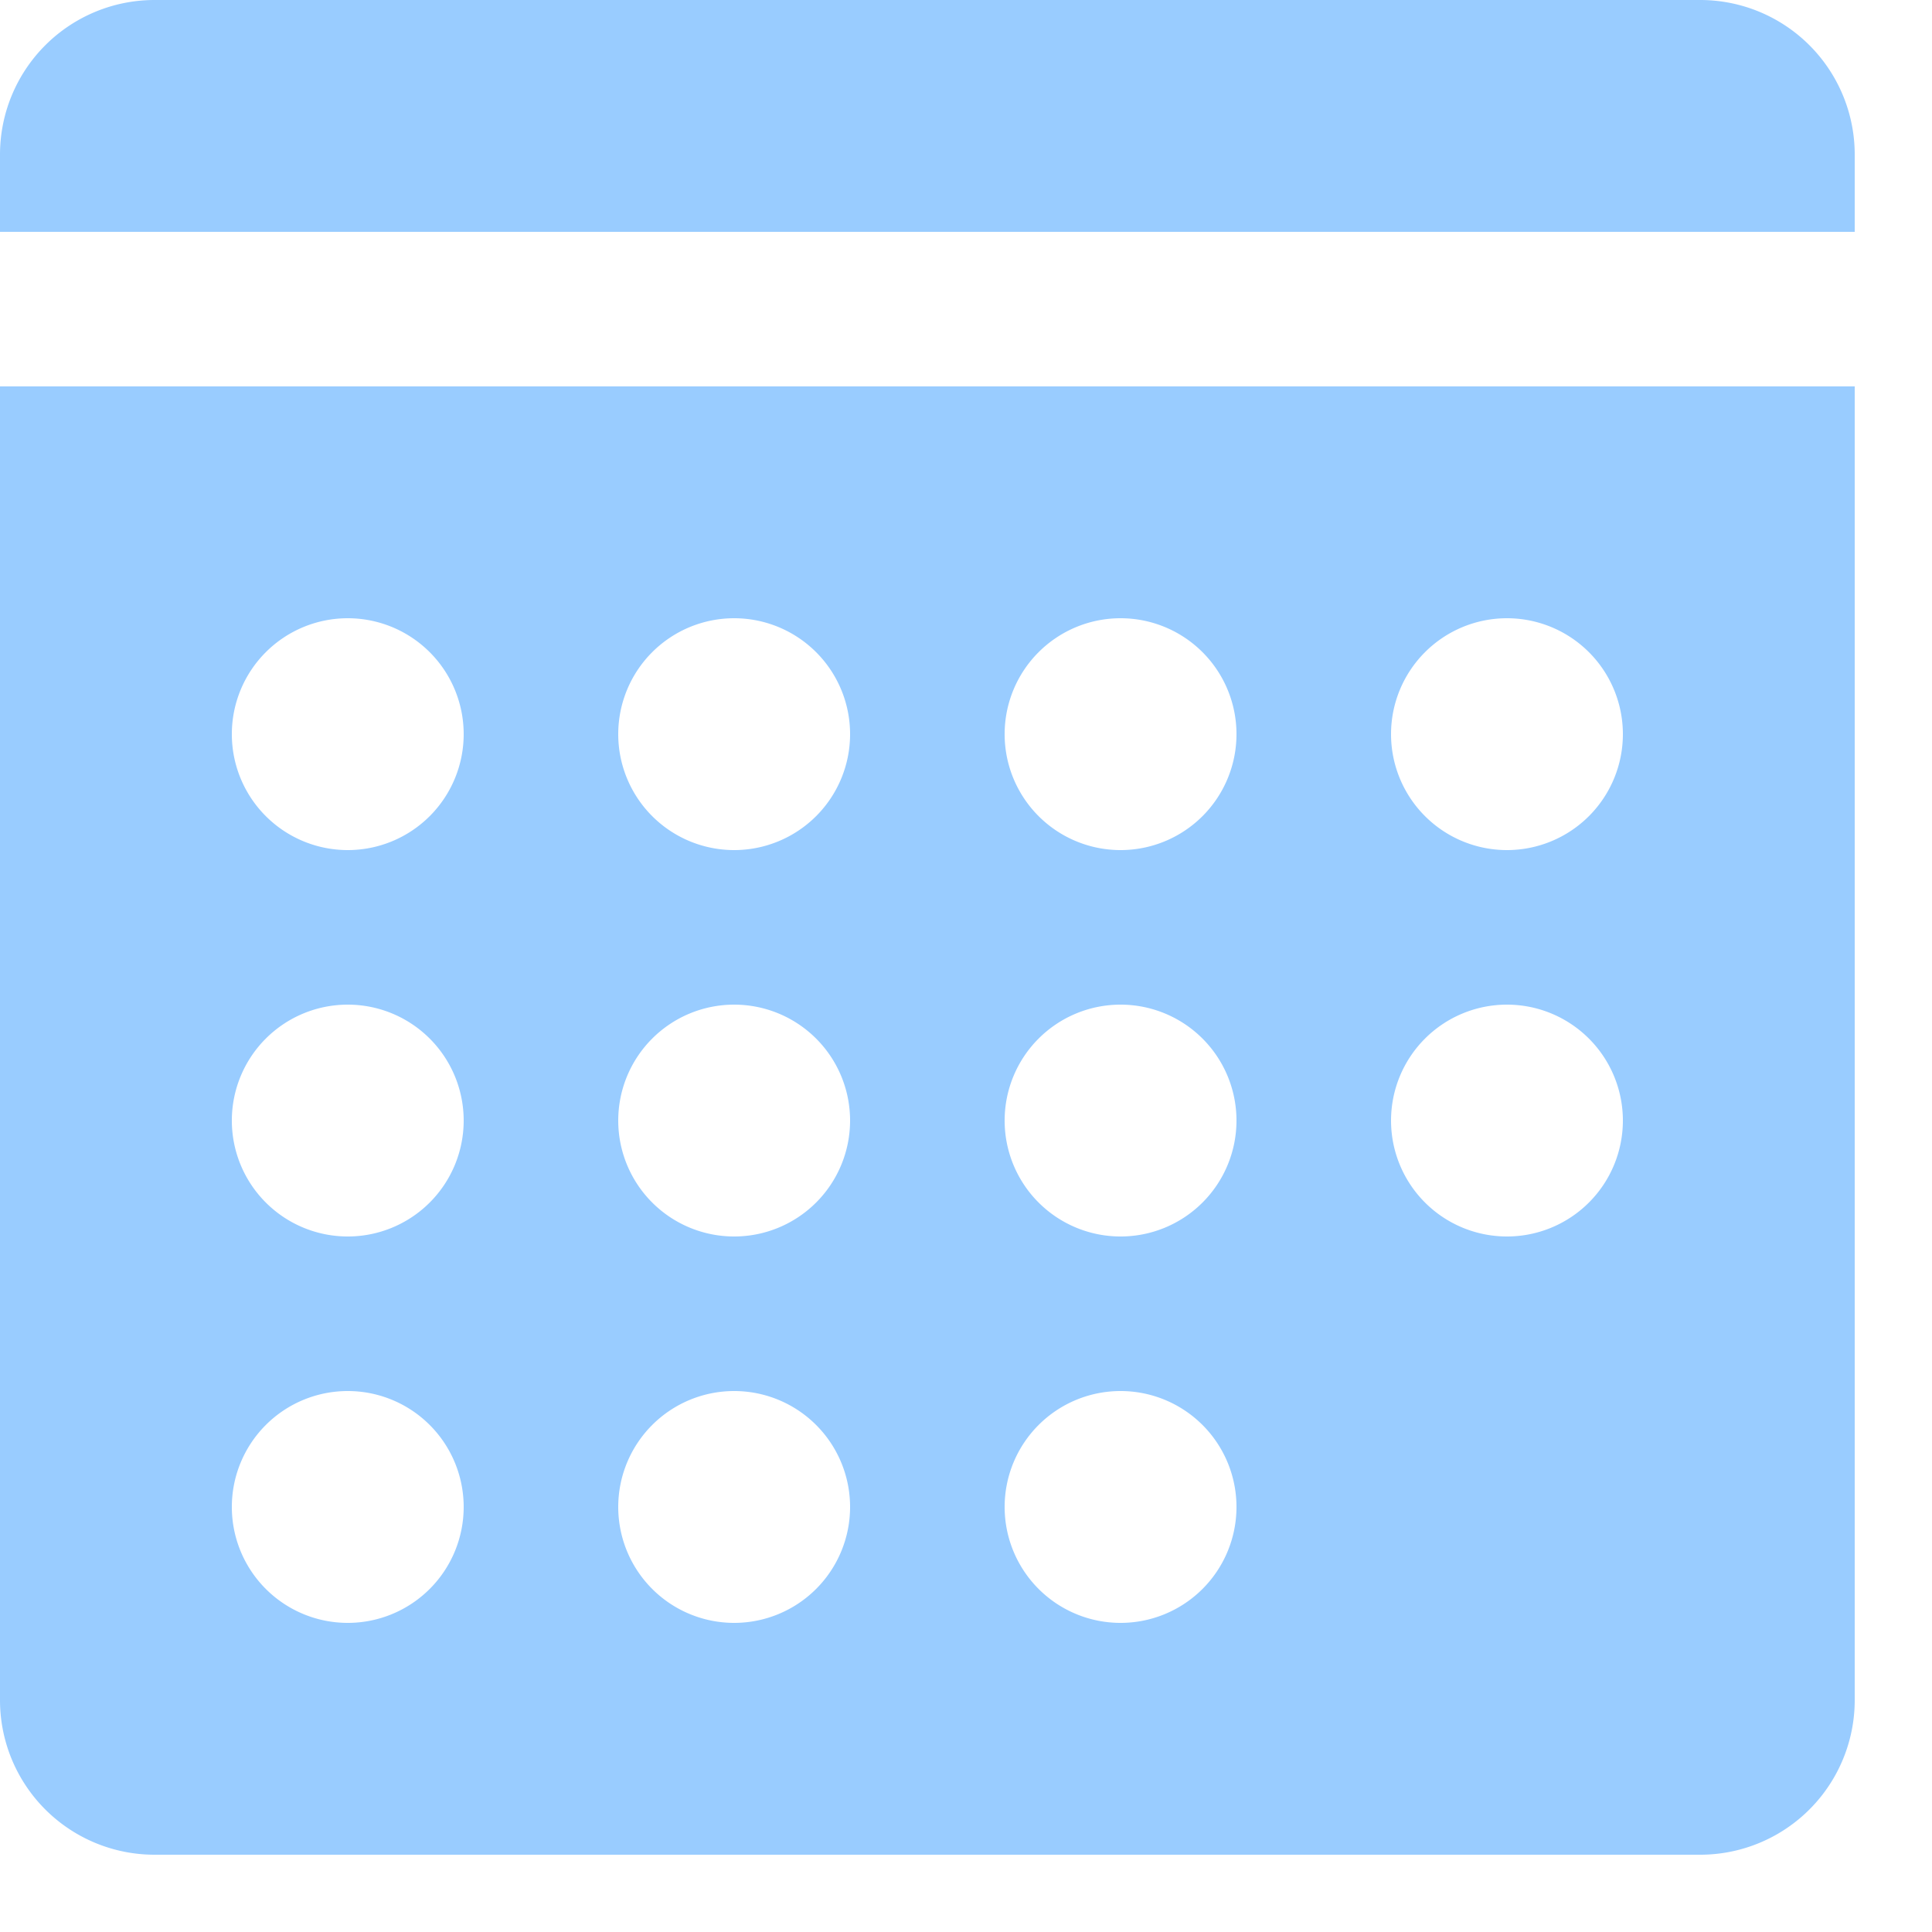 <svg xmlns="http://www.w3.org/2000/svg" width="100" height="100" viewBox="0 0 25 25"><title>calendar-alt</title><g fill="#99ccff" id="Business Services"><g id="calendar-alt"><path id="calendar-alt-2" data-name="calendar-alt" d="M22,0H2A2,2,0,0,0,0,2V3H24V2A2,2,0,0,0,22,0ZM0,22a2,2,0,0,0,2,2H22a2,2,0,0,0,2-2V5H0ZM19.5,8A1.5,1.5,0,1,1,18,9.5,1.5,1.5,0,0,1,19.5,8Zm0,5A1.5,1.5,0,1,1,18,14.5,1.5,1.5,0,0,1,19.5,13Zm-5-5A1.5,1.5,0,1,1,13,9.5,1.5,1.5,0,0,1,14.5,8Zm0,5A1.5,1.5,0,1,1,13,14.5,1.5,1.5,0,0,1,14.5,13Zm0,5A1.5,1.5,0,1,1,13,19.5,1.5,1.5,0,0,1,14.5,18ZM9.5,8A1.5,1.5,0,1,1,8,9.5,1.5,1.5,0,0,1,9.5,8Zm0,5A1.5,1.5,0,1,1,8,14.5,1.5,1.5,0,0,1,9.5,13Zm0,5A1.5,1.5,0,1,1,8,19.5,1.5,1.5,0,0,1,9.5,18ZM4.5,8A1.5,1.5,0,1,1,3,9.5,1.5,1.5,0,0,1,4.5,8Zm0,5A1.5,1.5,0,1,1,3,14.5,1.5,1.5,0,0,1,4.5,13Zm0,5A1.5,1.5,0,1,1,3,19.5,1.5,1.5,0,0,1,4.5,18Z"/></g></g></svg>